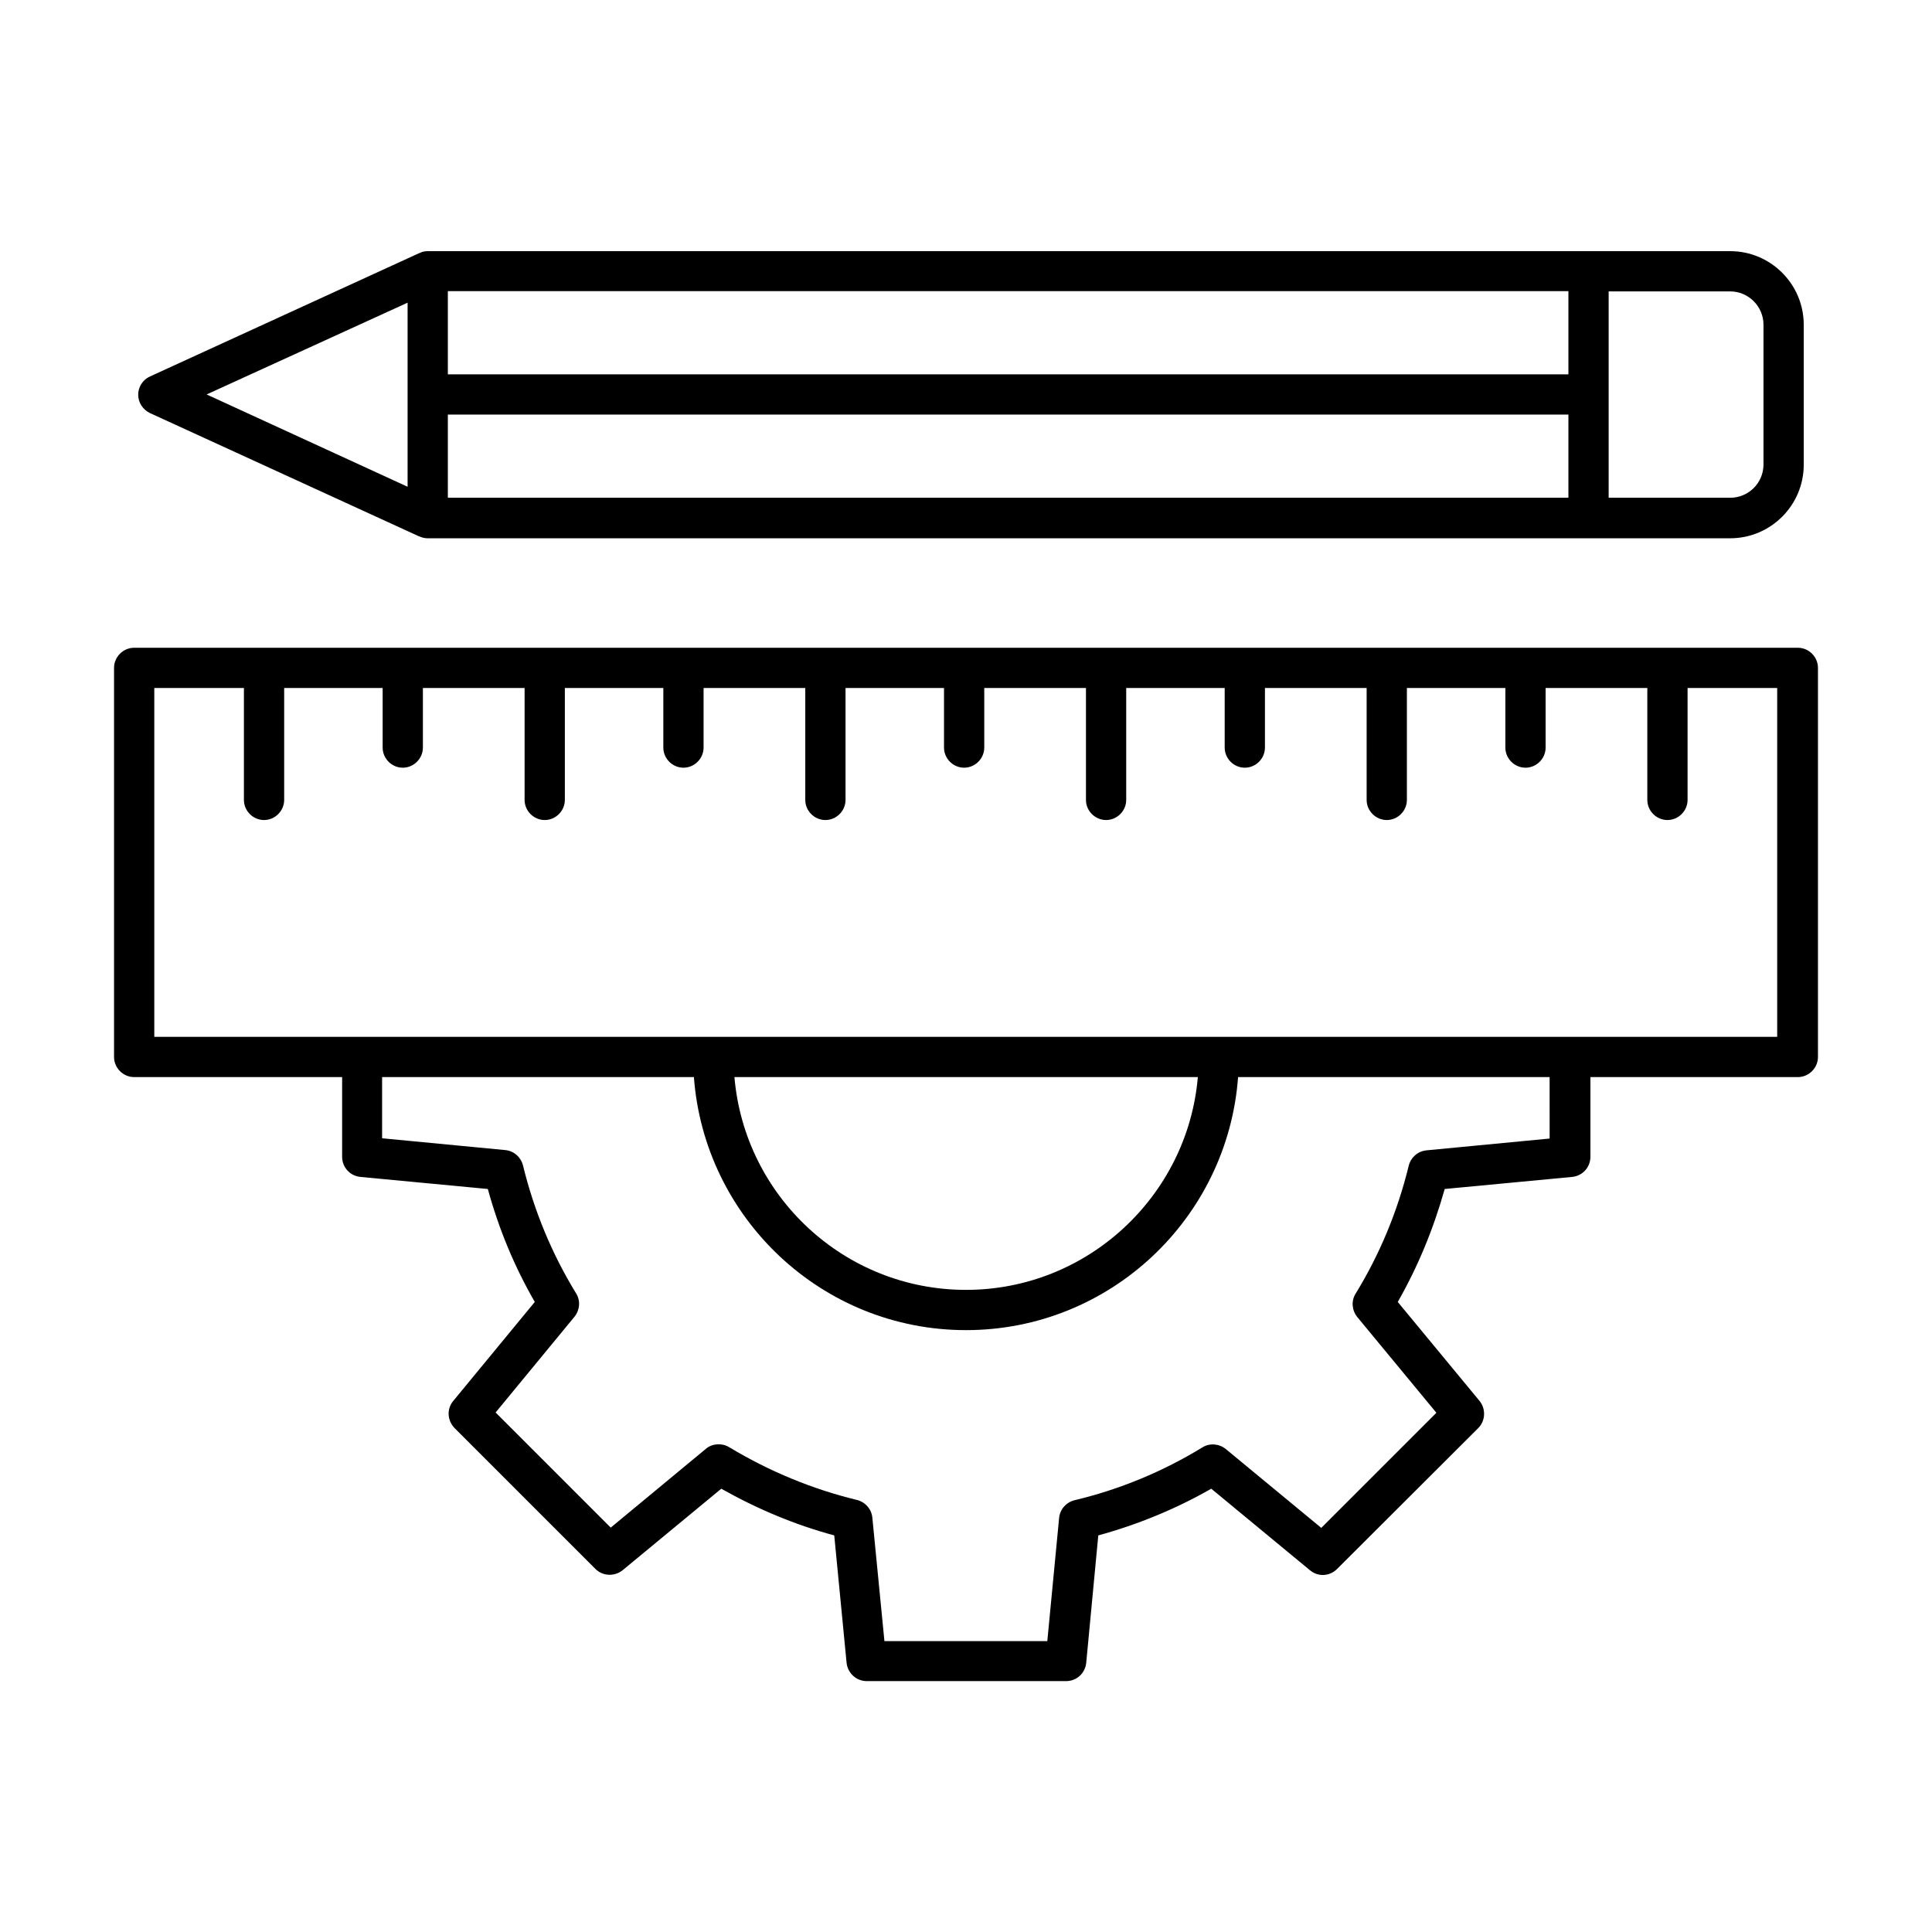 <svg id="Layer_1" enable-background="new 0 0 72 72" height="512" viewBox="0 0 72 72" width="512" xmlns="http://www.w3.org/2000/svg"><g><path d="m67 24.14h-62c-.41 0-.75.34-.75.75v14.5c0 .41.34.75.75.75h7.75v2.97c0 .39.29.71.68.75l4.75.45c.41 1.5 1 2.91 1.75 4.21l-3.04 3.69c-.25.3-.22.73.05 1.01l5.25 5.25c.27.27.71.29 1.01.05l3.68-3.04c1.35.76 2.76 1.35 4.21 1.74l.46 4.75c.04.38.36.68.75.68h7.43c.39 0 .71-.29.75-.68l.45-4.75c1.46-.4 2.88-.98 4.21-1.74l3.68 3.04c.3.25.73.23 1.01-.05l5.26-5.25c.27-.27.29-.71.05-1.01l-3.05-3.69c.75-1.31 1.33-2.72 1.75-4.21l4.75-.45c.39-.04.68-.36.68-.75v-2.97h7.73c.41 0 .75-.34.75-.75v-14.5c0-.41-.34-.75-.75-.75zm-9.25 18.29-4.59.44c-.32.03-.58.26-.66.57-.42 1.72-1.09 3.32-1.98 4.77-.17.27-.14.62.06.87l2.95 3.57-4.29 4.29-3.56-2.94c-.25-.2-.6-.23-.87-.06-1.49.91-3.09 1.57-4.77 1.97-.31.08-.54.34-.57.66l-.44 4.59h-6.07l-.45-4.6c-.03-.32-.26-.58-.57-.66-1.65-.4-3.26-1.06-4.77-1.97-.27-.16-.62-.14-.86.06l-3.55 2.94-4.29-4.29 2.94-3.57c.2-.25.23-.6.06-.87-.89-1.45-1.56-3.05-1.98-4.77-.08-.31-.34-.54-.66-.57l-4.59-.44v-2.28h11.62c.39 5.26 4.78 9.43 10.14 9.43s9.75-4.16 10.14-9.43h11.61zm-30.38-2.29h17.27c-.38 4.43-4.11 7.93-8.64 7.93s-8.25-3.49-8.63-7.93zm38.88-1.5h-60.5v-13h3.34v4.17c0 .41.34.75.75.75s.75-.34.75-.75v-4.17h3.67v2.22c0 .41.34.75.75.75s.75-.34.75-.75v-2.22h3.79v4.17c0 .41.34.75.75.75s.75-.34.75-.75v-4.17h3.67v2.22c0 .41.34.75.75.75s.75-.34.75-.75v-2.22h3.79v4.17c0 .41.34.75.75.75s.75-.34.75-.75v-4.17h3.67v2.22c0 .41.34.75.75.75s.75-.34.75-.75v-2.22h3.79v4.17c0 .41.34.75.75.75s.75-.34.75-.75v-4.17h3.67v2.22c0 .41.34.75.75.75s.75-.34.75-.75v-2.22h3.79v4.17c0 .41.34.75.75.75s.75-.34.75-.75v-4.17h3.67v2.22c0 .41.34.75.75.75s.75-.34.75-.75v-2.22h3.79v4.17c0 .41.34.75.75.75s.75-.34.75-.75v-4.17h3.34v13z"/><path d="m5.58 15.39 10.04 4.6h.01c.09.04.19.07.3.07h43.27 5.28c1.51 0 2.74-1.23 2.74-2.74v-5.22c0-1.51-1.23-2.74-2.74-2.74h-5.28-43.26c-.11 0-.21.02-.3.07h-.01l-10.04 4.6c-.27.12-.44.39-.44.68s.17.55.43.68zm11.11.06h41.76v3.1h-41.76zm49.03-3.35v5.21c0 .69-.56 1.24-1.24 1.24h-4.53v-7.69h4.53c.68 0 1.24.56 1.24 1.24zm-7.27 1.85h-41.76v-3.1h41.76zm-43.26-2.67v6.86l-7.49-3.44z"/></g></svg>
